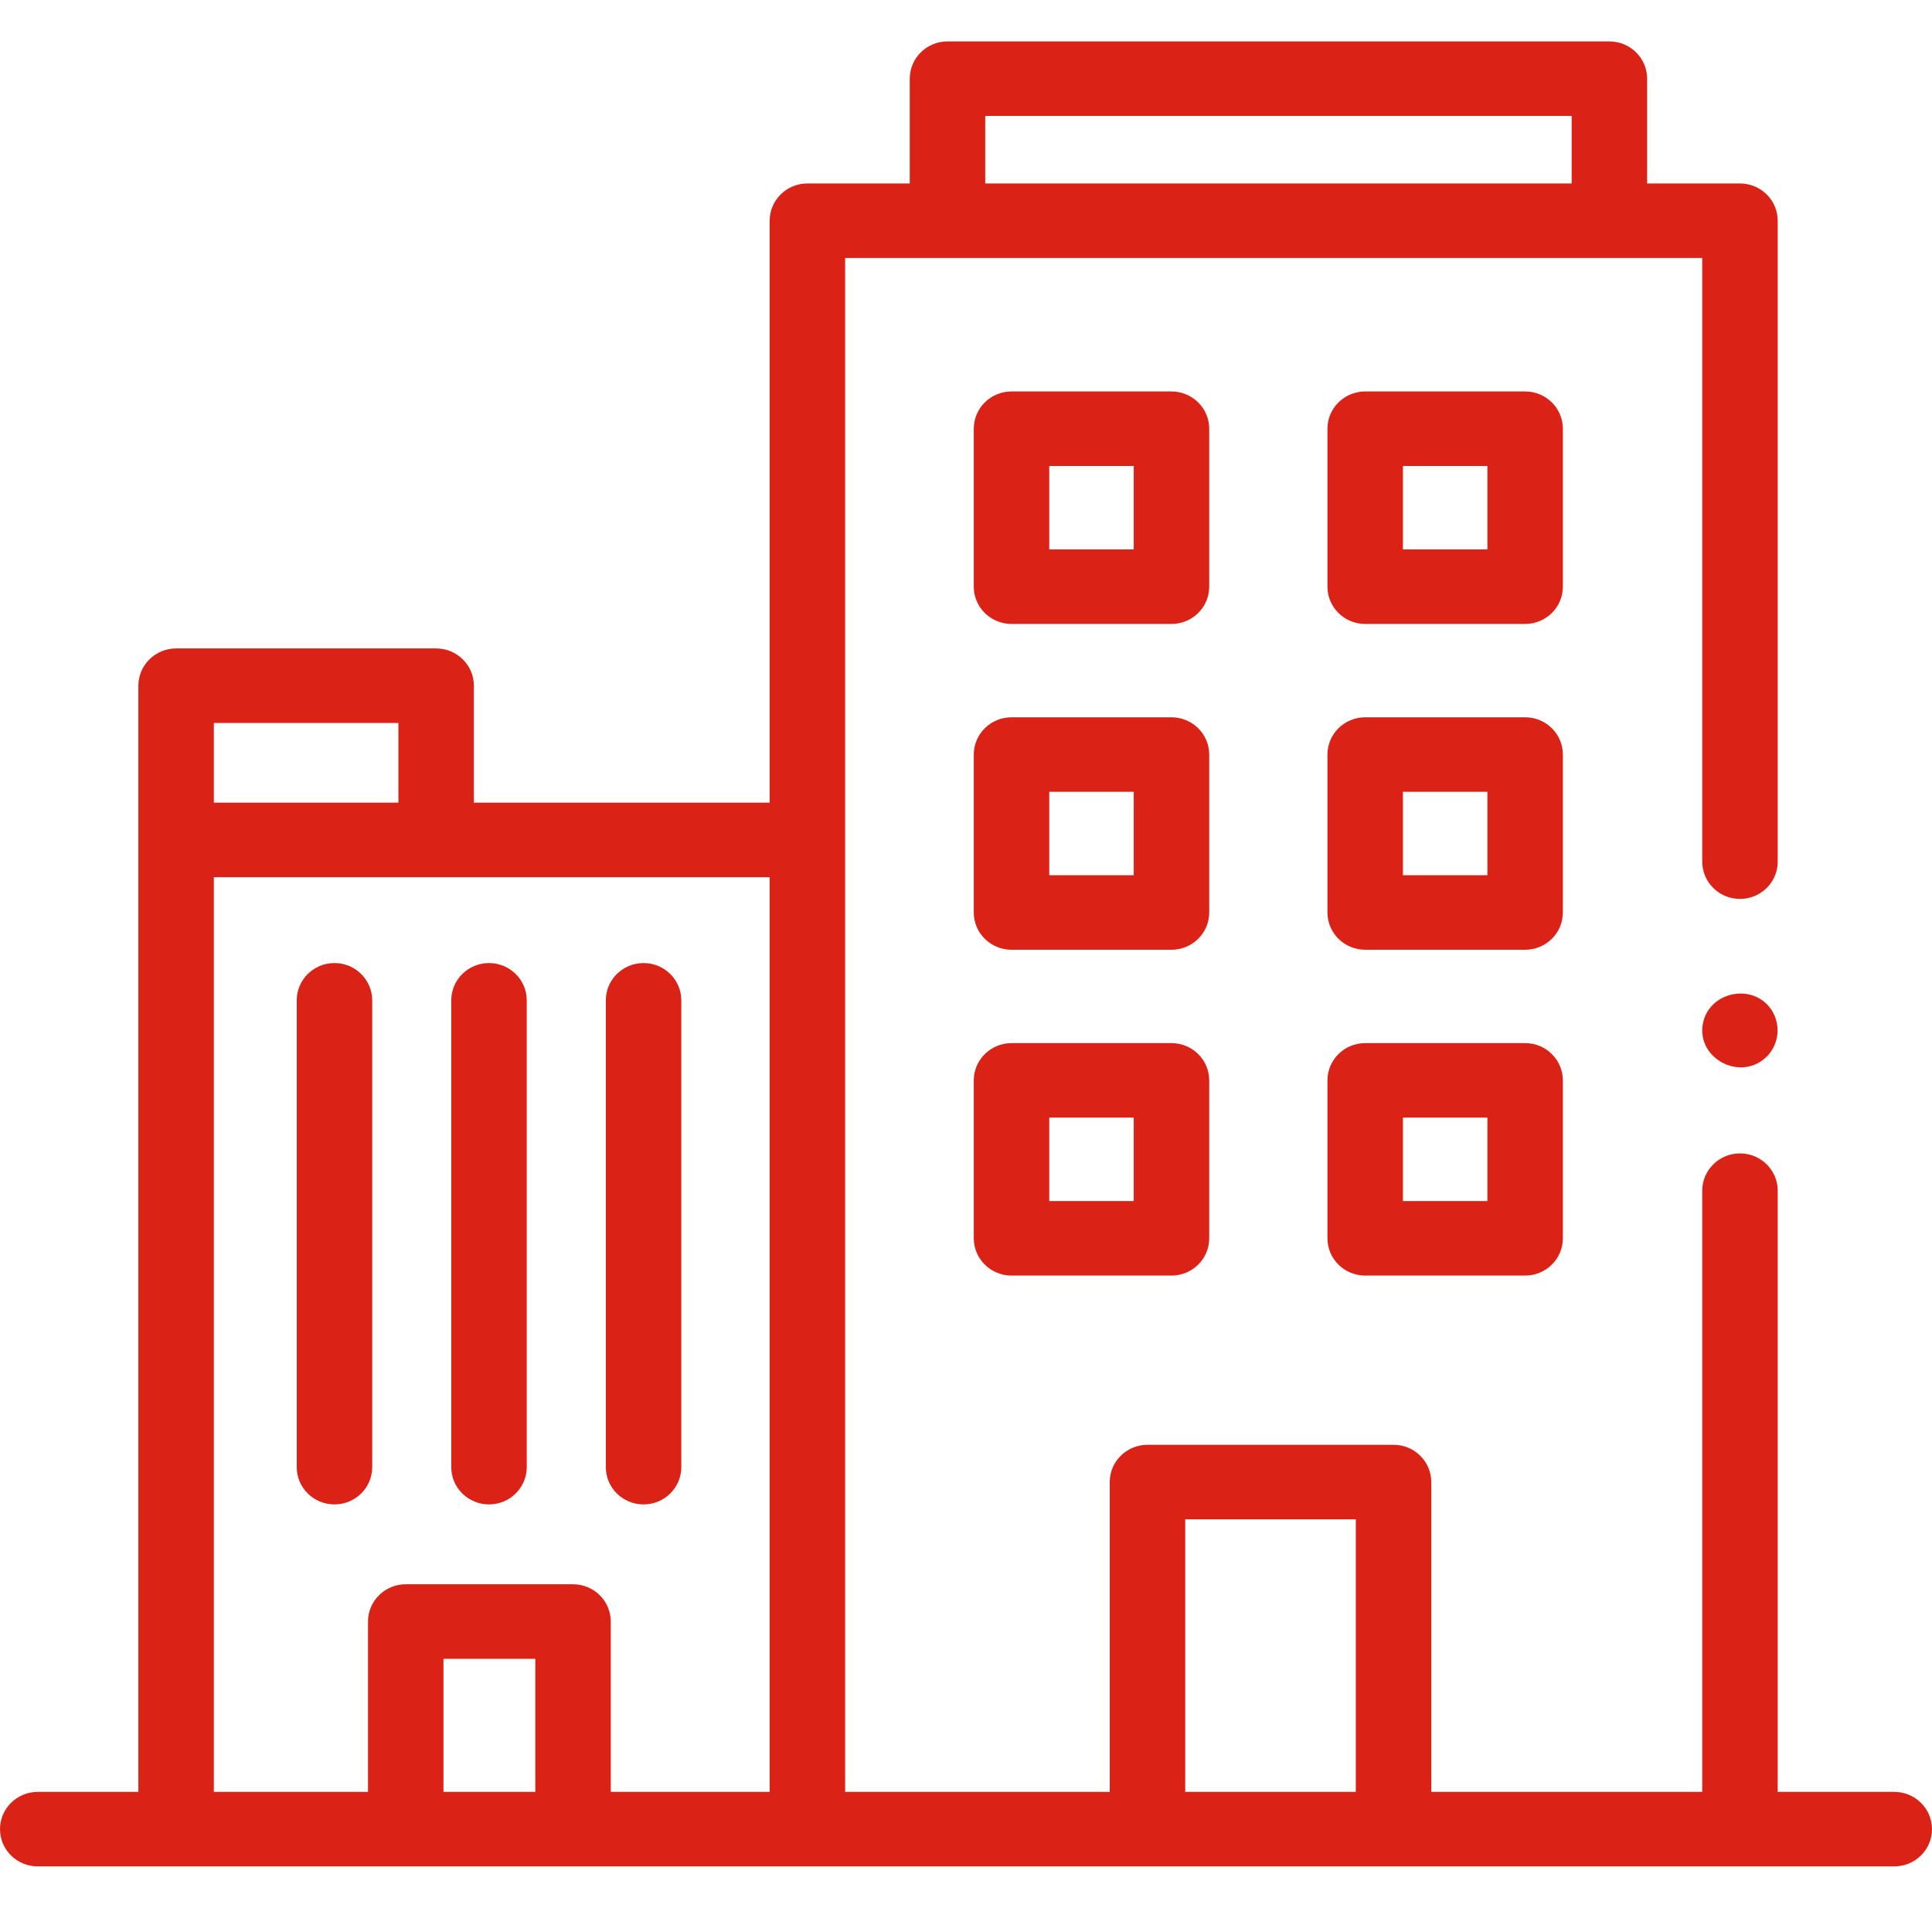 <svg xmlns="http://www.w3.org/2000/svg" width="80" height="79" viewBox="0 0 80 79" fill="none"><path d="M78.438 74.2H73.611V49.304C73.611 48.452 72.911 47.761 72.048 47.761C71.186 47.761 70.486 48.452 70.486 49.304V74.2H59.266V61.37C59.266 60.518 58.566 59.827 57.703 59.827H47.515C46.652 59.827 45.952 60.518 45.952 61.37V74.2H34.995V34.781V10.683H70.486V35.681C70.486 36.533 71.186 37.224 72.048 37.224C72.911 37.224 73.611 36.533 73.611 35.681V9.14C73.611 8.288 72.911 7.597 72.048 7.597H68.204V3.258C68.204 2.406 67.504 1.715 66.642 1.715H39.233C38.371 1.715 37.671 2.406 37.671 3.258V7.597H33.433C32.57 7.597 31.87 8.288 31.87 9.14V33.238H19.622V28.394C19.622 27.542 18.922 26.851 18.059 26.851H7.293C6.43 26.851 5.73 27.542 5.73 28.394V34.781V74.2H1.562C0.7 74.2 0 74.891 0 75.743C0 76.595 0.7 77.285 1.562 77.285H78.438C79.3 77.285 80 76.595 80 75.743C80 74.891 79.3 74.2 78.438 74.2ZM40.796 4.801H65.079V7.597H40.796V4.801ZM8.855 29.937H16.497V33.238H8.855V29.937ZM22.166 74.199H18.363V68.689H22.166V74.199ZM31.87 74.2H25.291V67.147C25.291 66.294 24.591 65.603 23.728 65.603H16.8C15.938 65.603 15.238 66.294 15.238 67.147V74.2H8.855V36.324H18.059H31.87V74.2ZM56.141 74.199H49.077V62.913H56.141V74.199Z" fill="#DB2217"></path><path d="M73.347 41.808C72.572 40.661 70.713 41.074 70.504 42.439C70.292 43.83 72.013 44.748 73.079 43.826C73.664 43.319 73.772 42.448 73.347 41.808Z" fill="#DB2217"></path><path d="M50.071 17.753C50.071 16.901 49.371 16.21 48.508 16.21H41.885C41.022 16.21 40.322 16.901 40.322 17.753V24.294C40.322 25.146 41.022 25.837 41.885 25.837H48.508C49.371 25.837 50.071 25.146 50.071 24.294V17.753ZM46.946 22.75H43.447V19.296H46.946V22.75Z" fill="#DB2217"></path><path d="M64.715 17.753C64.715 16.901 64.015 16.21 63.153 16.21H56.529C55.666 16.21 54.967 16.901 54.967 17.753V24.294C54.967 25.146 55.666 25.837 56.529 25.837H63.153C64.015 25.837 64.715 25.146 64.715 24.294V17.753ZM61.59 22.75H58.092V19.296H61.59V22.75Z" fill="#DB2217"></path><path d="M50.071 31.245C50.071 30.393 49.371 29.702 48.508 29.702H41.885C41.022 29.702 40.322 30.393 40.322 31.245V37.785C40.322 38.637 41.022 39.328 41.885 39.328H48.508C49.371 39.328 50.071 38.637 50.071 37.785V31.245ZM46.946 36.242H43.447V32.788H46.946V36.242Z" fill="#DB2217"></path><path d="M64.715 31.245C64.715 30.393 64.015 29.702 63.153 29.702H56.529C55.666 29.702 54.967 30.393 54.967 31.245V37.785C54.967 38.637 55.666 39.328 56.529 39.328H63.153C64.015 39.328 64.715 38.637 64.715 37.785V31.245ZM61.59 36.242H58.092V32.788H61.59V36.242Z" fill="#DB2217"></path><path d="M48.508 43.194H41.885C41.022 43.194 40.322 43.885 40.322 44.737V51.277C40.322 52.129 41.022 52.82 41.885 52.82H48.508C49.371 52.82 50.071 52.129 50.071 51.277V44.737C50.071 43.885 49.371 43.194 48.508 43.194ZM46.946 49.734H43.447V46.279H46.946V49.734Z" fill="#DB2217"></path><path d="M63.153 43.194H56.529C55.666 43.194 54.967 43.885 54.967 44.737V51.277C54.967 52.129 55.666 52.82 56.529 52.82H63.153C64.015 52.82 64.715 52.129 64.715 51.277V44.737C64.715 43.885 64.015 43.194 63.153 43.194ZM61.59 49.734H58.092V46.279H61.59V49.734Z" fill="#DB2217"></path><path d="M13.85 39.879C12.987 39.879 12.287 40.57 12.287 41.422V60.753C12.287 61.605 12.987 62.296 13.85 62.296C14.712 62.296 15.412 61.605 15.412 60.753V41.422C15.412 40.57 14.712 39.879 13.85 39.879Z" fill="#DB2217"></path><path d="M20.248 62.296C21.111 62.296 21.811 61.605 21.811 60.753V41.422C21.811 40.57 21.111 39.879 20.248 39.879C19.385 39.879 18.686 40.57 18.686 41.422V60.753C18.686 61.605 19.385 62.296 20.248 62.296Z" fill="#DB2217"></path><path d="M26.648 62.296C27.511 62.296 28.211 61.605 28.211 60.753V41.422C28.211 40.57 27.511 39.879 26.648 39.879C25.786 39.879 25.086 40.57 25.086 41.422V60.753C25.086 61.605 25.785 62.296 26.648 62.296Z" fill="#DB2217"></path></svg>